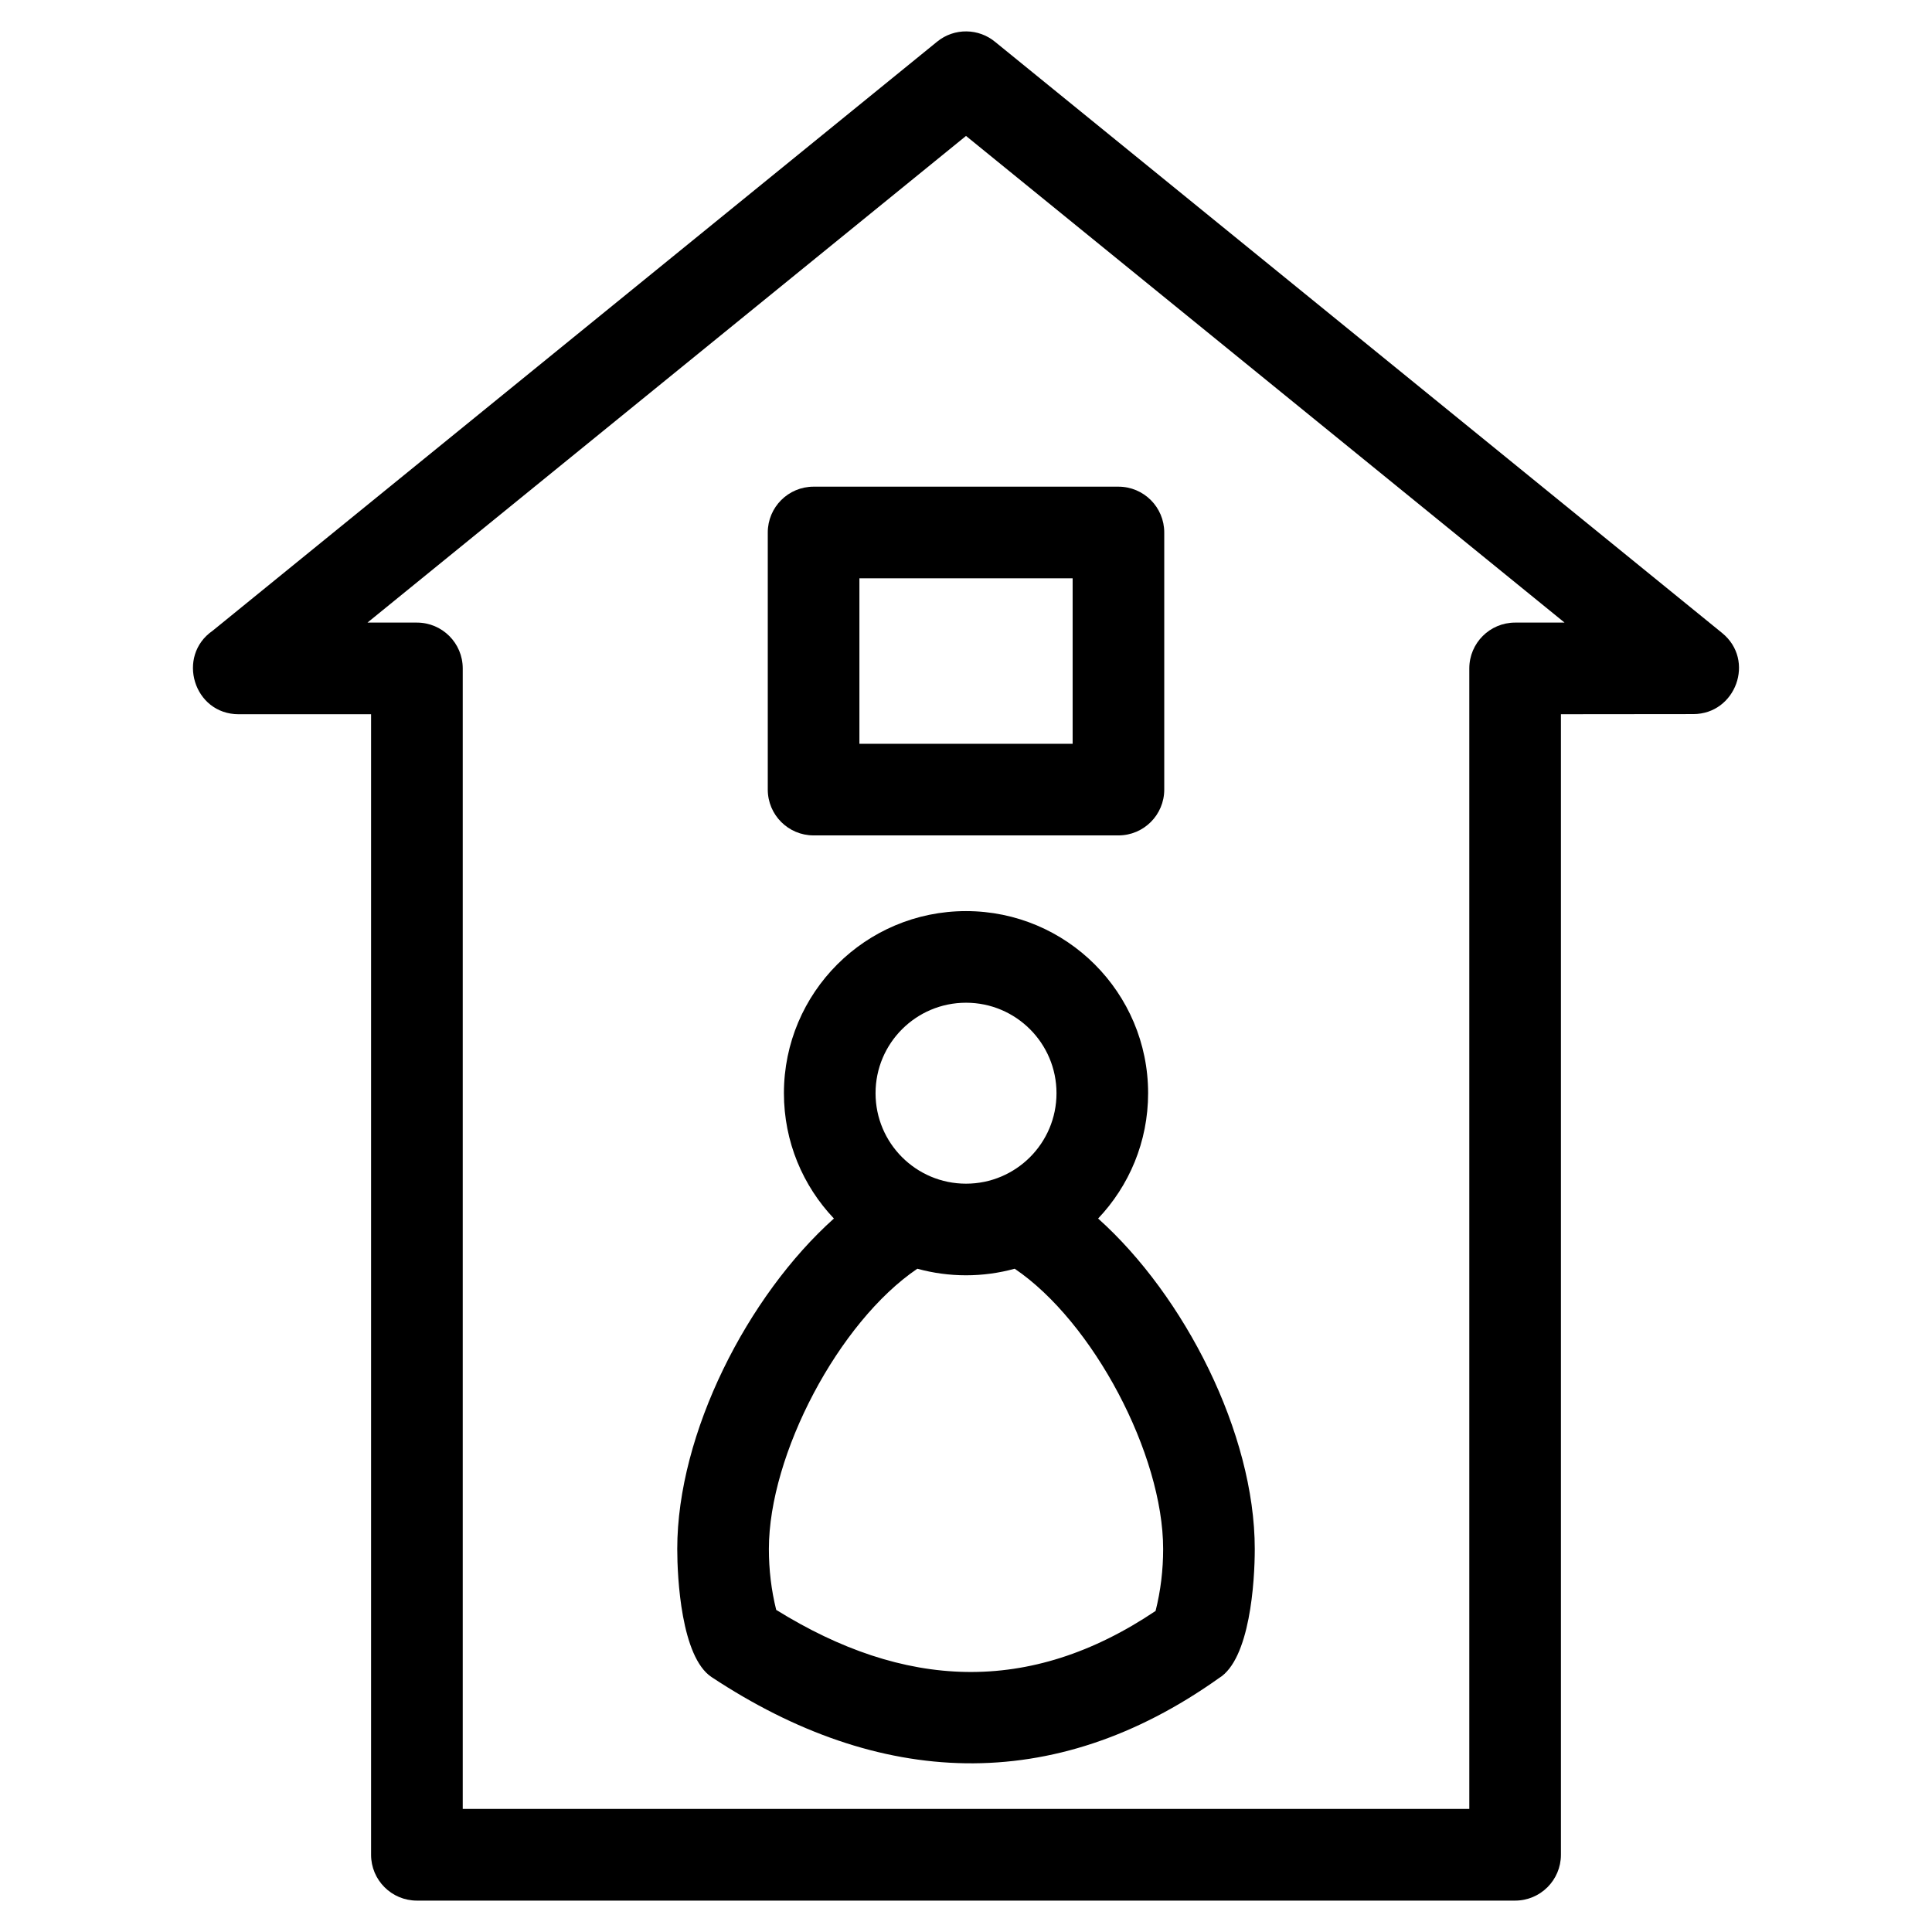 <?xml version="1.0" encoding="UTF-8"?>
<!-- Uploaded to: ICON Repo, www.iconrepo.com, Generator: ICON Repo Mixer Tools -->
<svg fill="#000000" width="800px" height="800px" version="1.1" viewBox="144 144 512 512" xmlns="http://www.w3.org/2000/svg">
 <path d="m557.66 333.28v302.26c0 6.699-5.434 12.141-12.141 12.141h-291.04c-6.707 0-12.141-5.438-12.141-12.141v-302.26h-35.086c-11.949 0-16.578-15.449-6.891-22.137l192-156.11c4.574-3.719 11.043-3.547 15.406 0.105l192.61 156.61c8.883 7.223 3.613 21.488-7.633 21.492l-35.086 0.035zm-122.65 133.64c22.852 20.445 41.516 56.871 41.516 87.582 0 8.605-1.254 29.258-9.52 34.234-43.934 31.258-90.164 28.98-134.43-0.293-8.07-5.336-9.098-26.391-9.098-33.941 0-30.711 18.668-67.129 41.516-87.582-8.211-8.652-13.246-20.344-13.246-33.211 0-26.652 21.605-48.258 48.258-48.258 26.648 0 48.258 21.605 48.258 48.258 0 12.863-5.039 24.559-13.25 33.211zm-47.906 13.305c-20.828 14.109-39.344 49.242-39.344 74.273 0 5.445 0.629 10.855 1.941 16.137 33.762 20.957 67.027 22.812 100.54 0.281 1.352-5.375 2.004-10.879 2.004-16.418 0-25.035-18.512-60.16-39.34-74.273-8.395 2.32-17.406 2.32-25.801 0zm12.902-70.492c-13.238 0-23.977 10.734-23.977 23.977 0 13.238 10.734 23.977 23.977 23.977 13.238 0 23.977-10.734 23.977-23.977 0-13.238-10.734-23.977-23.977-23.977zm-40.398-136.76h80.789c6.707 0 12.141 5.434 12.141 12.141v68.133c0 6.707-5.434 12.145-12.141 12.145h-80.789c-6.707 0-12.141-5.438-12.141-12.145v-68.133c0-6.707 5.434-12.141 12.141-12.141zm68.652 24.285h-56.508v43.852h56.508zm105.12 326.13v-302.25c0-6.707 5.434-12.145 12.141-12.145h13.102l-158.62-128.97-158.62 128.97h13.102c6.707 0 12.145 5.438 12.145 12.145v302.25z"/>
</svg>